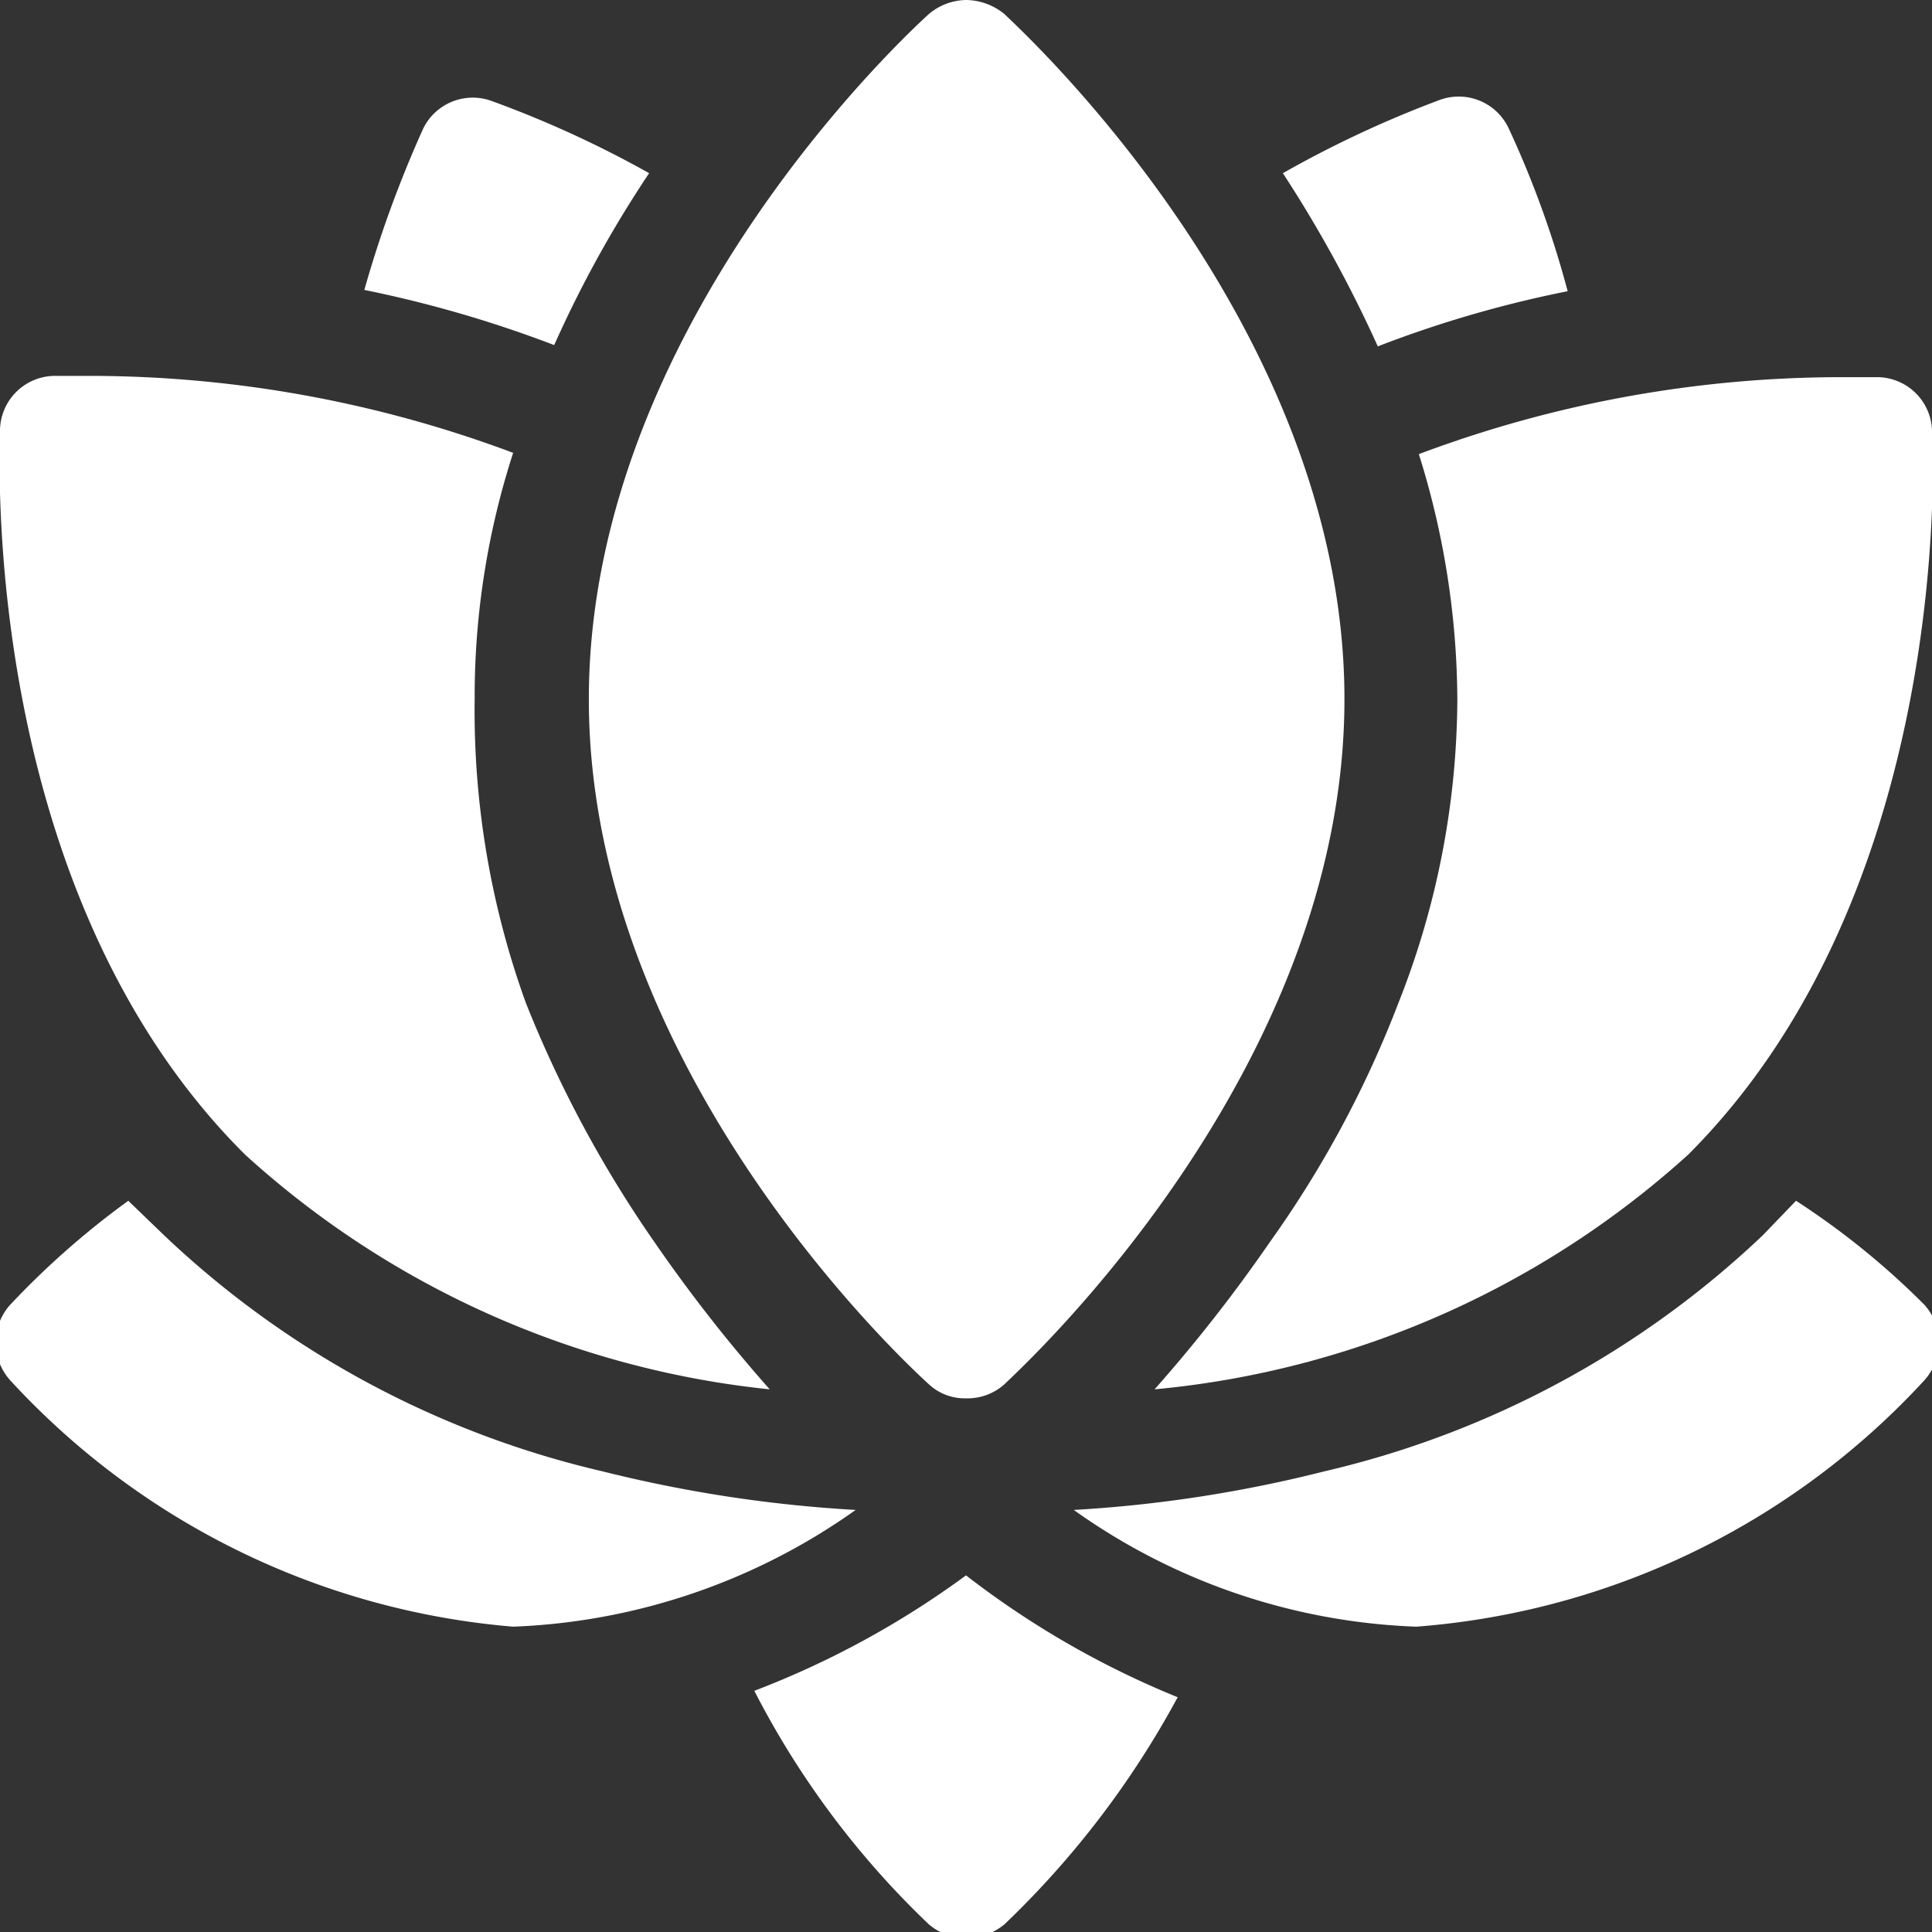 <?xml version="1.0" encoding="UTF-8"?> <svg xmlns="http://www.w3.org/2000/svg" viewBox="0 0 15.06 15.06"><rect x="0" y="0" width="15.06" height="15.06" fill="#333333" stroke="none"/> <defs> <style>.cls-1{fill:#fff;}</style> </defs> <g id="Слой_2" data-name="Слой 2"> <g id="Слой_1-2" data-name="Слой 1"> <g id="surface1"> <path class="cls-1" d="M5.88,13.18A6.8,6.8,0,0,0,7.24,15a.46.46,0,0,0,.29.11.48.48,0,0,0,.3-.11,7.13,7.13,0,0,0,1.35-1.77,7,7,0,0,1-1.65-.95A7,7,0,0,1,5.88,13.18Z"></path> <path class="cls-1" d="M14,9.36l-.26.27a7.39,7.39,0,0,1-3.42,1.84,10.34,10.34,0,0,1-1.95.3,4.9,4.9,0,0,0,2.67.91A6,6,0,0,0,15,10.76a.44.44,0,0,0,0-.59A6.09,6.09,0,0,0,14,9.36Z"></path> <path class="cls-1" d="M4.7,11.47A7.39,7.39,0,0,1,1.28,9.63L1,9.36a6.51,6.51,0,0,0-.92.81.44.44,0,0,0,0,.59A6,6,0,0,0,4,12.68a4.93,4.93,0,0,0,2.67-.91A10.55,10.55,0,0,1,4.7,11.47Z"></path> <path class="cls-1" d="M7.24,10.79a.41.41,0,0,0,.29.11.43.43,0,0,0,.3-.11c.1-.1,2.65-2.41,2.65-5.34S7.93.21,7.83.11A.48.48,0,0,0,7.53,0a.46.46,0,0,0-.29.11c-.11.1-2.65,2.41-2.65,5.34S7.13,10.69,7.24,10.79Z"></path> <path class="cls-1" d="M12.22,2.27A7.7,7.7,0,0,0,11.76,1a.43.43,0,0,0-.54-.22A8.51,8.51,0,0,0,10,1.35a10,10,0,0,1,.74,1.35A8.94,8.94,0,0,1,12.22,2.27Z"></path> <path class="cls-1" d="M5.06,1.35A8.33,8.33,0,0,0,3.84.79.43.43,0,0,0,3.3,1a9,9,0,0,0-.46,1.26,9.34,9.34,0,0,1,1.48.43A9,9,0,0,1,5.06,1.35Z"></path> <path class="cls-1" d="M11.36,5.45a6.48,6.48,0,0,1-.46,2.37,8.33,8.33,0,0,1-1,1.86A12,12,0,0,1,9,10.83,7.19,7.19,0,0,0,13.16,9c2.07-2.07,1.91-5.5,1.9-5.65a.43.43,0,0,0-.42-.41h-.27a9.37,9.37,0,0,0-3.31.6A6.46,6.46,0,0,1,11.36,5.45Z"></path> <path class="cls-1" d="M6,10.83a11.93,11.93,0,0,1-.9-1.15,9.25,9.25,0,0,1-1-1.86A6.69,6.69,0,0,1,3.7,5.45,6.17,6.17,0,0,1,4,3.53,9.41,9.41,0,0,0,.7,2.93H.42A.43.43,0,0,0,0,3.35C0,3.5-.17,6.93,1.91,9A7.17,7.17,0,0,0,6,10.83Z"></path> </g> </g> </g> </svg> 